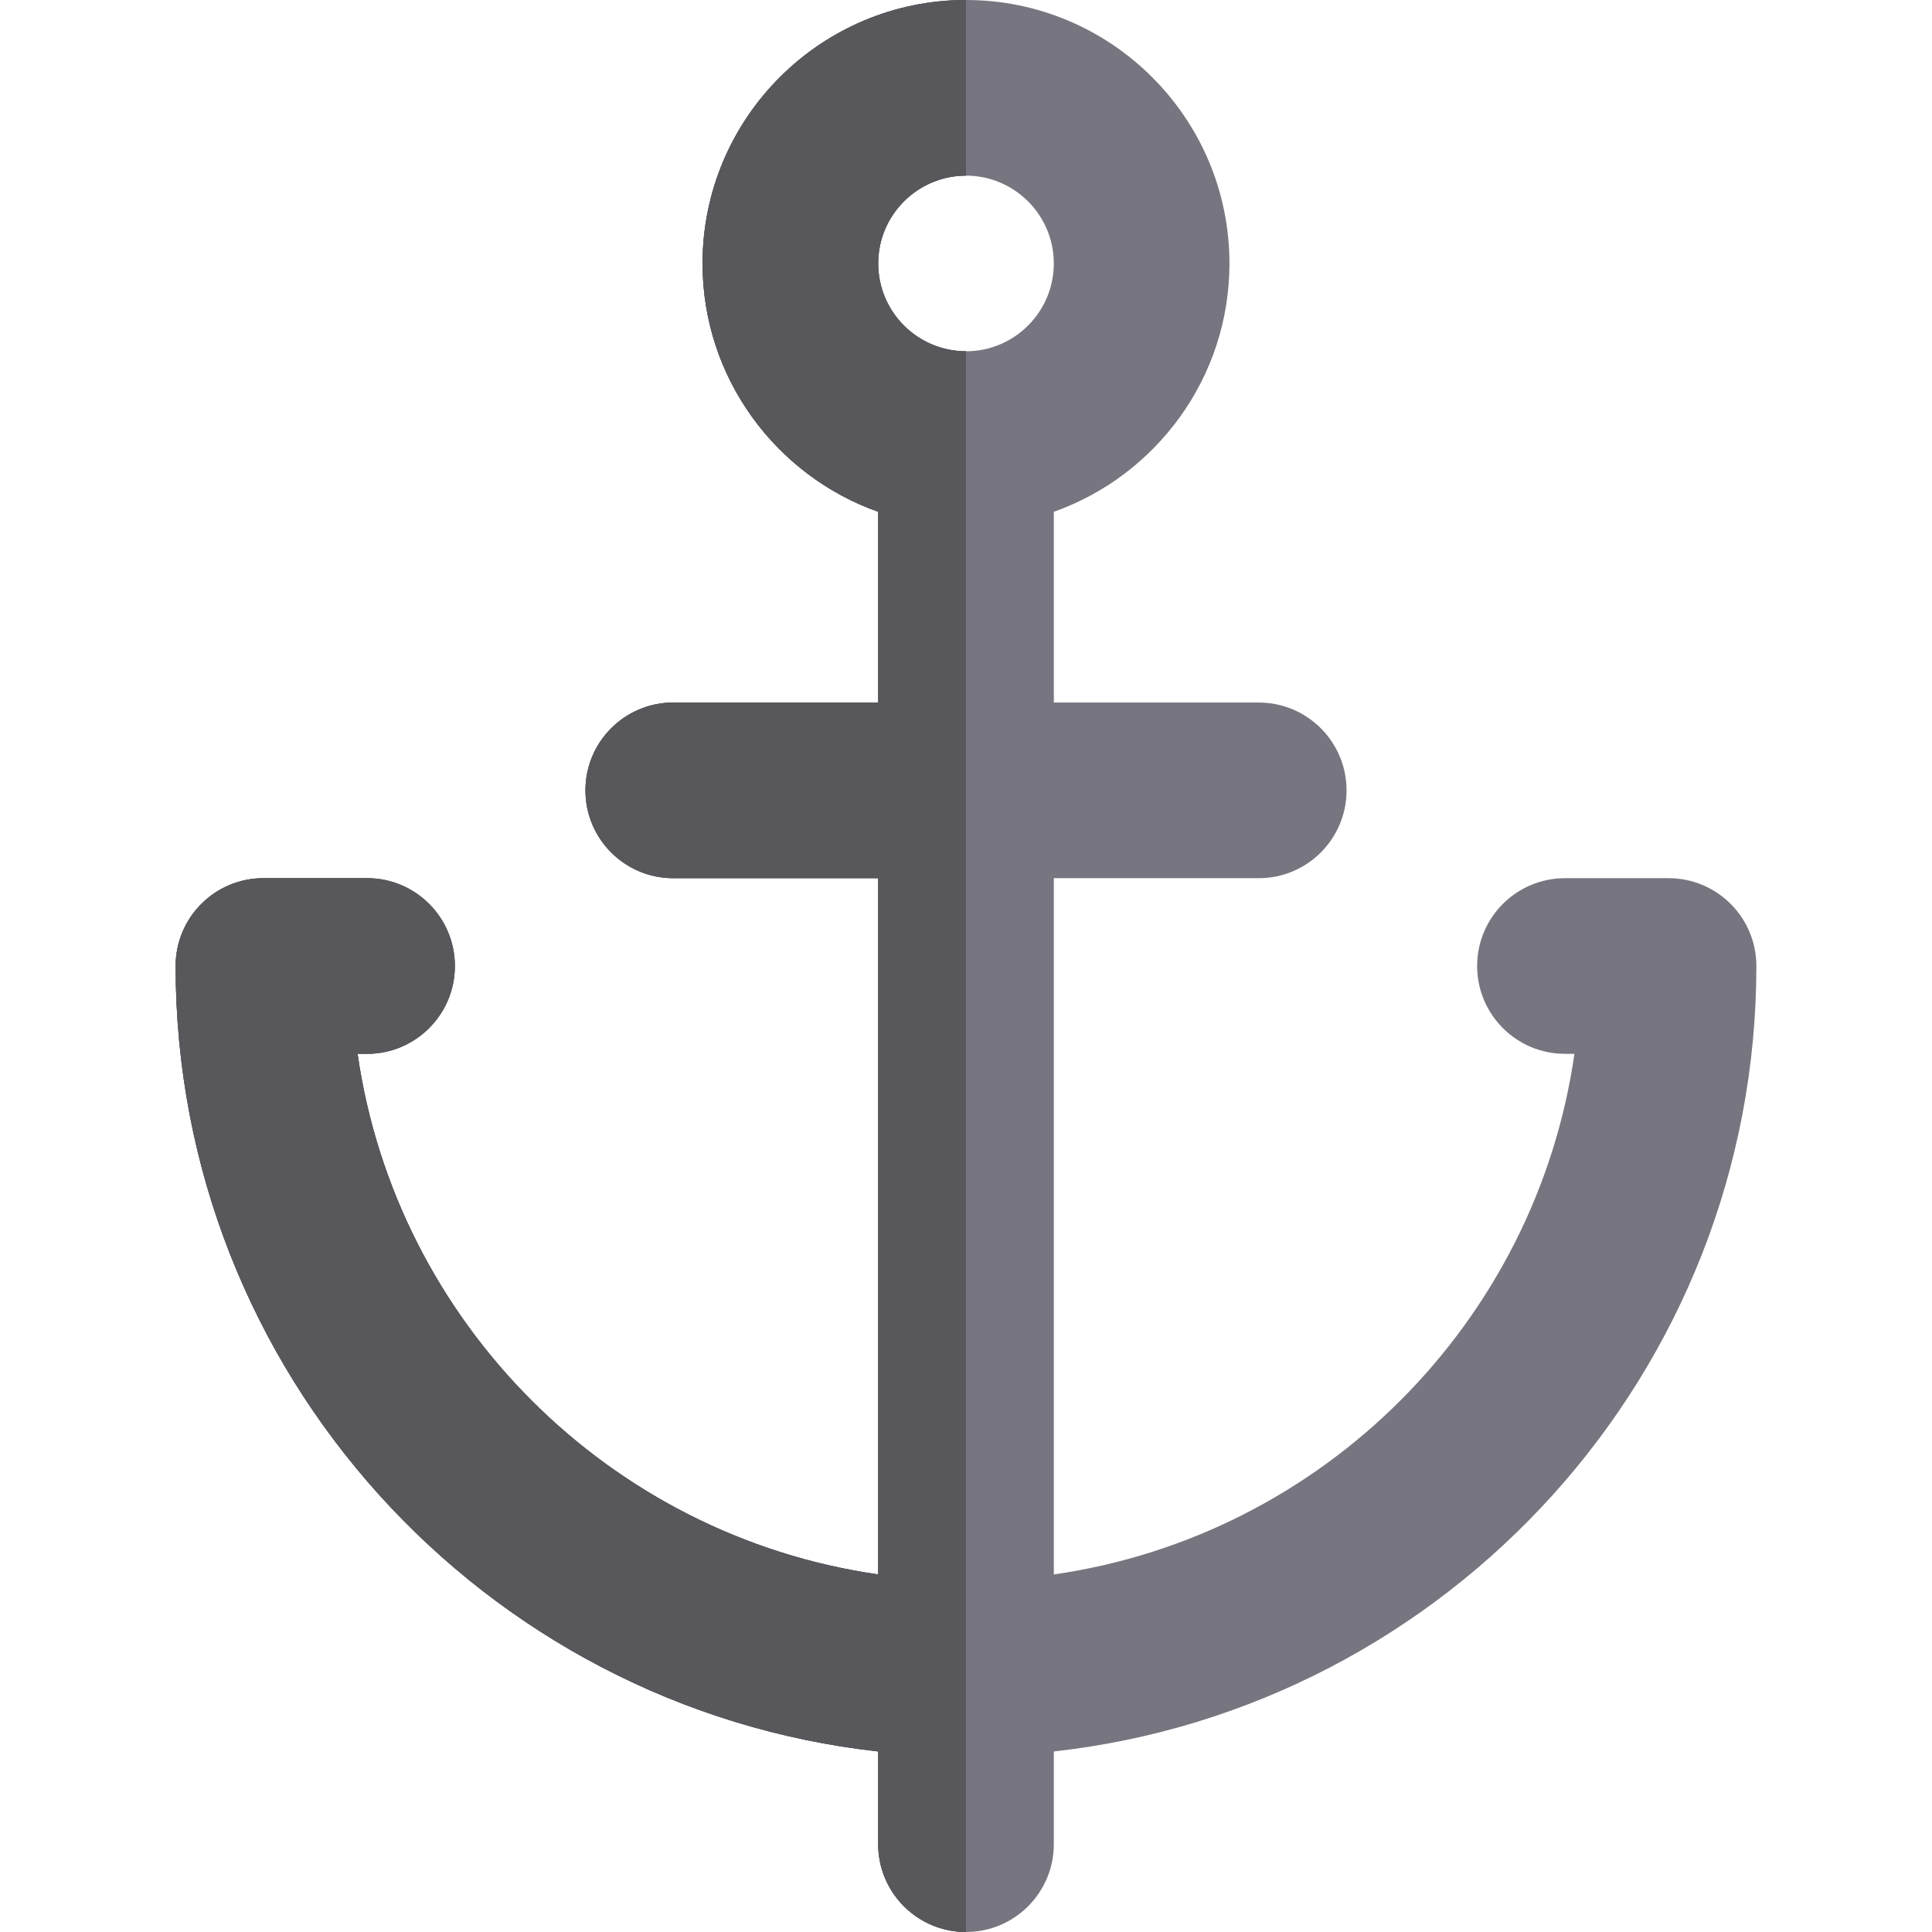 <?xml version="1.0" encoding="iso-8859-1"?>
<!-- Generator: Adobe Illustrator 19.0.0, SVG Export Plug-In . SVG Version: 6.00 Build 0)  -->
<svg version="1.1" id="Layer_1" xmlns="http://www.w3.org/2000/svg" xmlns:xlink="http://www.w3.org/1999/xlink" x="0px" y="0px"
	 viewBox="0 0 512 512" style="enable-background:new 0 0 512 512;" xml:space="preserve">
<path style="fill:#77757F;" d="M442.183,232.727h-27.451c-12.853,0-23.273,10.42-23.273,23.273c0,12.853,10.42,23.273,23.273,23.273
	h2.509c-10.235,71.241-66.729,127.735-137.968,137.97V232.727h54.303c12.853,0,23.273-10.42,23.273-23.273
	c0-12.853-10.42-23.273-23.273-23.273h-54.303v-50.548c27.088-9.607,46.545-35.475,46.545-65.815C325.818,31.32,294.498,0,256,0
	s-69.818,31.32-69.818,69.818c0,30.34,19.458,56.207,46.545,65.815v50.548h-54.303c-12.853,0-23.273,10.42-23.273,23.273
	c0,12.853,10.42,23.273,23.273,23.273h54.303v184.515c-71.239-10.235-127.733-66.729-137.968-137.97h2.509
	c12.853,0,23.273-10.42,23.273-23.273c0-12.853-10.42-23.273-23.273-23.273H69.817c-12.853,0-23.273,10.42-23.273,23.273
	c0,107.629,81.602,196.543,186.183,208.157v24.57C232.727,501.58,243.147,512,256,512s23.273-10.42,23.273-23.273v-24.57
	C383.854,452.543,465.456,363.629,465.456,256C465.456,243.147,455.036,232.727,442.183,232.727z M256,93.091
	c-12.833,0-23.273-10.44-23.273-23.273S243.167,46.545,256,46.545c12.833,0,23.273,10.44,23.273,23.273S268.833,93.091,256,93.091z"
	/>
<path id="SVGCleanerId_0" style="fill:#57575C;" d="M256,512V93.091c-12.834,0-23.273-10.44-23.273-23.273
	S243.166,46.545,256,46.545V0c-38.499,0-69.818,31.32-69.818,69.818c0,30.34,19.458,56.208,46.545,65.815v50.548h-54.303
	c-12.853,0-23.273,10.42-23.273,23.273c0,12.853,10.42,23.273,23.273,23.273h54.303v184.515
	c-71.239-10.235-127.733-66.729-137.968-137.97h2.509c12.853,0,23.273-10.42,23.273-23.273c0-12.853-10.42-23.273-23.273-23.273
	H69.817c-12.853,0-23.273,10.42-23.273,23.273c0,107.629,81.602,196.543,186.183,208.157v24.57C232.727,501.58,243.147,512,256,512z
	"/>
<g>
	<path id="SVGCleanerId_0_1_" style="fill:#57575C;" d="M256,512V93.091c-12.834,0-23.273-10.44-23.273-23.273
		S243.166,46.545,256,46.545V0c-38.499,0-69.818,31.32-69.818,69.818c0,30.34,19.458,56.208,46.545,65.815v50.548h-54.303
		c-12.853,0-23.273,10.42-23.273,23.273c0,12.853,10.42,23.273,23.273,23.273h54.303v184.515
		c-71.239-10.235-127.733-66.729-137.968-137.97h2.509c12.853,0,23.273-10.42,23.273-23.273c0-12.853-10.42-23.273-23.273-23.273
		H69.817c-12.853,0-23.273,10.42-23.273,23.273c0,107.629,81.602,196.543,186.183,208.157v24.57C232.727,501.58,243.147,512,256,512
		z"/>
</g>
<g>
</g>
<g>
</g>
<g>
</g>
<g>
</g>
<g>
</g>
<g>
</g>
<g>
</g>
<g>
</g>
<g>
</g>
<g>
</g>
<g>
</g>
<g>
</g>
<g>
</g>
<g>
</g>
<g>
</g>
</svg>
